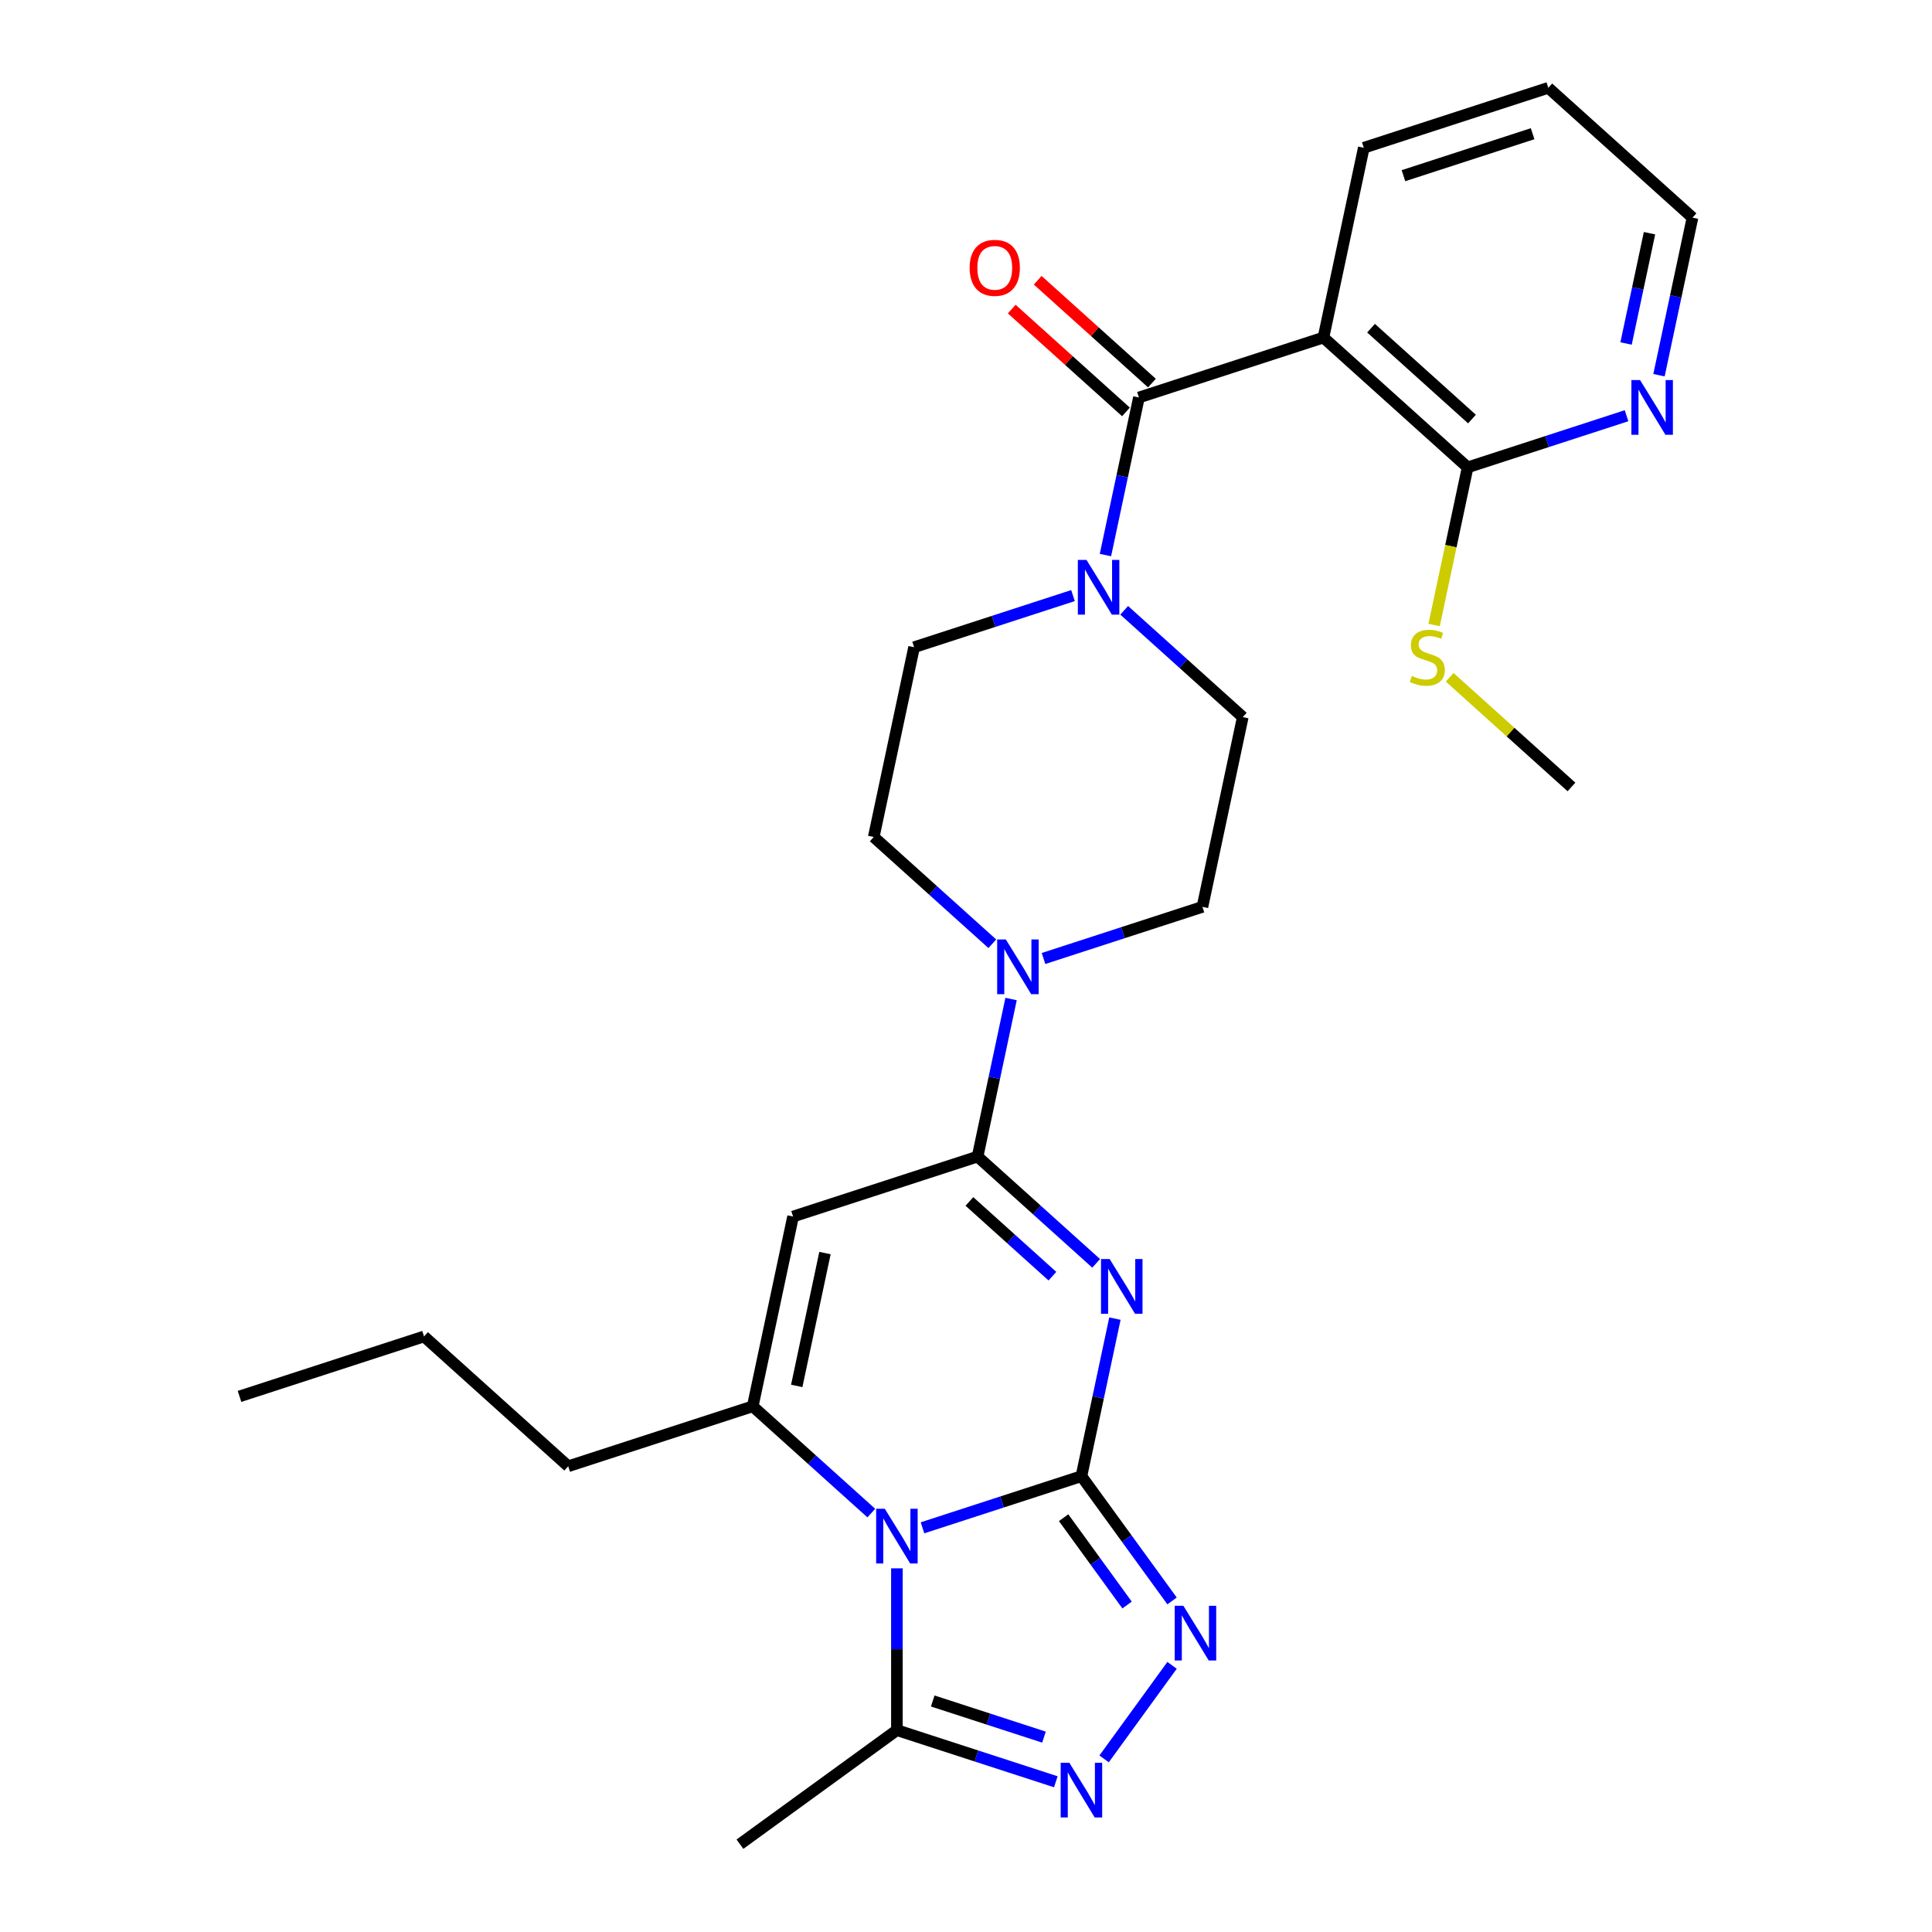 <?xml version='1.0' encoding='iso-8859-1'?>
<svg version='1.1' baseProfile='full'
              xmlns='http://www.w3.org/2000/svg'
                      xmlns:rdkit='http://www.rdkit.org/xml'
                      xmlns:xlink='http://www.w3.org/1999/xlink'
                  xml:space='preserve'
width='1000px' height='1000px' viewBox='0 0 1000 1000'>
<!-- END OF HEADER -->
<rect style='opacity:1.0;fill:#FFFFFF;stroke:none' width='1000' height='1000' x='0' y='0'> </rect>
<path class='bond-0' d='M 559.744,764.068 L 518.616,777.431' style='fill:none;fill-rule:evenodd;stroke:#000000;stroke-width:6px;stroke-linecap:butt;stroke-linejoin:miter;stroke-opacity:1' />
<path class='bond-0' d='M 518.616,777.431 L 477.489,790.794' style='fill:none;fill-rule:evenodd;stroke:#0000FF;stroke-width:6px;stroke-linecap:butt;stroke-linejoin:miter;stroke-opacity:1' />
<path class='bond-1' d='M 559.744,764.068 L 568.411,723.29' style='fill:none;fill-rule:evenodd;stroke:#000000;stroke-width:6px;stroke-linecap:butt;stroke-linejoin:miter;stroke-opacity:1' />
<path class='bond-1' d='M 568.411,723.29 L 577.079,682.512' style='fill:none;fill-rule:evenodd;stroke:#0000FF;stroke-width:6px;stroke-linecap:butt;stroke-linejoin:miter;stroke-opacity:1' />
<path class='bond-5' d='M 559.744,764.068 L 583.201,796.353' style='fill:none;fill-rule:evenodd;stroke:#000000;stroke-width:6px;stroke-linecap:butt;stroke-linejoin:miter;stroke-opacity:1' />
<path class='bond-5' d='M 583.201,796.353 L 606.658,828.639' style='fill:none;fill-rule:evenodd;stroke:#0000FF;stroke-width:6px;stroke-linecap:butt;stroke-linejoin:miter;stroke-opacity:1' />
<path class='bond-5' d='M 550.533,785.559 L 566.952,808.159' style='fill:none;fill-rule:evenodd;stroke:#000000;stroke-width:6px;stroke-linecap:butt;stroke-linejoin:miter;stroke-opacity:1' />
<path class='bond-5' d='M 566.952,808.159 L 583.372,830.759' style='fill:none;fill-rule:evenodd;stroke:#0000FF;stroke-width:6px;stroke-linecap:butt;stroke-linejoin:miter;stroke-opacity:1' />
<path class='bond-3' d='M 450.988,783.169 L 420.3,755.537' style='fill:none;fill-rule:evenodd;stroke:#0000FF;stroke-width:6px;stroke-linecap:butt;stroke-linejoin:miter;stroke-opacity:1' />
<path class='bond-3' d='M 420.3,755.537 L 389.612,727.905' style='fill:none;fill-rule:evenodd;stroke:#000000;stroke-width:6px;stroke-linecap:butt;stroke-linejoin:miter;stroke-opacity:1' />
<path class='bond-9' d='M 464.238,811.77 L 464.238,853.645' style='fill:none;fill-rule:evenodd;stroke:#0000FF;stroke-width:6px;stroke-linecap:butt;stroke-linejoin:miter;stroke-opacity:1' />
<path class='bond-9' d='M 464.238,853.645 L 464.238,895.52' style='fill:none;fill-rule:evenodd;stroke:#000000;stroke-width:6px;stroke-linecap:butt;stroke-linejoin:miter;stroke-opacity:1' />
<path class='bond-2' d='M 567.372,653.911 L 536.684,626.279' style='fill:none;fill-rule:evenodd;stroke:#0000FF;stroke-width:6px;stroke-linecap:butt;stroke-linejoin:miter;stroke-opacity:1' />
<path class='bond-2' d='M 536.684,626.279 L 505.996,598.648' style='fill:none;fill-rule:evenodd;stroke:#000000;stroke-width:6px;stroke-linecap:butt;stroke-linejoin:miter;stroke-opacity:1' />
<path class='bond-2' d='M 544.727,660.547 L 523.245,641.205' style='fill:none;fill-rule:evenodd;stroke:#0000FF;stroke-width:6px;stroke-linecap:butt;stroke-linejoin:miter;stroke-opacity:1' />
<path class='bond-2' d='M 523.245,641.205 L 501.763,621.862' style='fill:none;fill-rule:evenodd;stroke:#000000;stroke-width:6px;stroke-linecap:butt;stroke-linejoin:miter;stroke-opacity:1' />
<path class='bond-4' d='M 505.996,598.648 L 410.49,629.679' style='fill:none;fill-rule:evenodd;stroke:#000000;stroke-width:6px;stroke-linecap:butt;stroke-linejoin:miter;stroke-opacity:1' />
<path class='bond-10' d='M 505.996,598.648 L 514.663,557.87' style='fill:none;fill-rule:evenodd;stroke:#000000;stroke-width:6px;stroke-linecap:butt;stroke-linejoin:miter;stroke-opacity:1' />
<path class='bond-10' d='M 514.663,557.87 L 523.331,517.092' style='fill:none;fill-rule:evenodd;stroke:#0000FF;stroke-width:6px;stroke-linecap:butt;stroke-linejoin:miter;stroke-opacity:1' />
<path class='bond-20' d='M 389.612,727.905 L 294.106,758.937' style='fill:none;fill-rule:evenodd;stroke:#000000;stroke-width:6px;stroke-linecap:butt;stroke-linejoin:miter;stroke-opacity:1' />
<path class='bond-29' d='M 389.612,727.905 L 410.49,629.679' style='fill:none;fill-rule:evenodd;stroke:#000000;stroke-width:6px;stroke-linecap:butt;stroke-linejoin:miter;stroke-opacity:1' />
<path class='bond-29' d='M 412.389,717.347 L 427.004,648.589' style='fill:none;fill-rule:evenodd;stroke:#000000;stroke-width:6px;stroke-linecap:butt;stroke-linejoin:miter;stroke-opacity:1' />
<path class='bond-7' d='M 606.658,861.98 L 571.481,910.396' style='fill:none;fill-rule:evenodd;stroke:#0000FF;stroke-width:6px;stroke-linecap:butt;stroke-linejoin:miter;stroke-opacity:1' />
<path class='bond-6' d='M 589.51,205.744 L 580.842,246.521' style='fill:none;fill-rule:evenodd;stroke:#000000;stroke-width:6px;stroke-linecap:butt;stroke-linejoin:miter;stroke-opacity:1' />
<path class='bond-6' d='M 580.842,246.521 L 572.175,287.299' style='fill:none;fill-rule:evenodd;stroke:#0000FF;stroke-width:6px;stroke-linecap:butt;stroke-linejoin:miter;stroke-opacity:1' />
<path class='bond-8' d='M 589.51,205.744 L 685.015,174.712' style='fill:none;fill-rule:evenodd;stroke:#000000;stroke-width:6px;stroke-linecap:butt;stroke-linejoin:miter;stroke-opacity:1' />
<path class='bond-14' d='M 596.229,198.281 L 566.671,171.667' style='fill:none;fill-rule:evenodd;stroke:#000000;stroke-width:6px;stroke-linecap:butt;stroke-linejoin:miter;stroke-opacity:1' />
<path class='bond-14' d='M 566.671,171.667 L 537.113,145.052' style='fill:none;fill-rule:evenodd;stroke:#FF0000;stroke-width:6px;stroke-linecap:butt;stroke-linejoin:miter;stroke-opacity:1' />
<path class='bond-14' d='M 582.79,213.206 L 553.232,186.592' style='fill:none;fill-rule:evenodd;stroke:#000000;stroke-width:6px;stroke-linecap:butt;stroke-linejoin:miter;stroke-opacity:1' />
<path class='bond-14' d='M 553.232,186.592 L 523.674,159.978' style='fill:none;fill-rule:evenodd;stroke:#FF0000;stroke-width:6px;stroke-linecap:butt;stroke-linejoin:miter;stroke-opacity:1' />
<path class='bond-28' d='M 546.493,922.246 L 505.366,908.883' style='fill:none;fill-rule:evenodd;stroke:#0000FF;stroke-width:6px;stroke-linecap:butt;stroke-linejoin:miter;stroke-opacity:1' />
<path class='bond-28' d='M 505.366,908.883 L 464.238,895.52' style='fill:none;fill-rule:evenodd;stroke:#000000;stroke-width:6px;stroke-linecap:butt;stroke-linejoin:miter;stroke-opacity:1' />
<path class='bond-28' d='M 540.361,899.136 L 511.572,889.782' style='fill:none;fill-rule:evenodd;stroke:#0000FF;stroke-width:6px;stroke-linecap:butt;stroke-linejoin:miter;stroke-opacity:1' />
<path class='bond-28' d='M 511.572,889.782 L 482.783,880.428' style='fill:none;fill-rule:evenodd;stroke:#000000;stroke-width:6px;stroke-linecap:butt;stroke-linejoin:miter;stroke-opacity:1' />
<path class='bond-12' d='M 685.015,174.712 L 759.642,241.906' style='fill:none;fill-rule:evenodd;stroke:#000000;stroke-width:6px;stroke-linecap:butt;stroke-linejoin:miter;stroke-opacity:1' />
<path class='bond-12' d='M 709.648,169.866 L 761.887,216.902' style='fill:none;fill-rule:evenodd;stroke:#000000;stroke-width:6px;stroke-linecap:butt;stroke-linejoin:miter;stroke-opacity:1' />
<path class='bond-21' d='M 685.015,174.712 L 705.894,76.486' style='fill:none;fill-rule:evenodd;stroke:#000000;stroke-width:6px;stroke-linecap:butt;stroke-linejoin:miter;stroke-opacity:1' />
<path class='bond-22' d='M 464.238,895.52 L 382.997,954.545' style='fill:none;fill-rule:evenodd;stroke:#000000;stroke-width:6px;stroke-linecap:butt;stroke-linejoin:miter;stroke-opacity:1' />
<path class='bond-15' d='M 540.125,496.116 L 581.252,482.753' style='fill:none;fill-rule:evenodd;stroke:#0000FF;stroke-width:6px;stroke-linecap:butt;stroke-linejoin:miter;stroke-opacity:1' />
<path class='bond-15' d='M 581.252,482.753 L 622.38,469.39' style='fill:none;fill-rule:evenodd;stroke:#000000;stroke-width:6px;stroke-linecap:butt;stroke-linejoin:miter;stroke-opacity:1' />
<path class='bond-16' d='M 513.624,488.491 L 482.935,460.859' style='fill:none;fill-rule:evenodd;stroke:#0000FF;stroke-width:6px;stroke-linecap:butt;stroke-linejoin:miter;stroke-opacity:1' />
<path class='bond-16' d='M 482.935,460.859 L 452.247,433.227' style='fill:none;fill-rule:evenodd;stroke:#000000;stroke-width:6px;stroke-linecap:butt;stroke-linejoin:miter;stroke-opacity:1' />
<path class='bond-11' d='M 555.381,308.275 L 514.253,321.638' style='fill:none;fill-rule:evenodd;stroke:#0000FF;stroke-width:6px;stroke-linecap:butt;stroke-linejoin:miter;stroke-opacity:1' />
<path class='bond-11' d='M 514.253,321.638 L 473.126,335.001' style='fill:none;fill-rule:evenodd;stroke:#000000;stroke-width:6px;stroke-linecap:butt;stroke-linejoin:miter;stroke-opacity:1' />
<path class='bond-30' d='M 581.882,315.9 L 612.57,343.532' style='fill:none;fill-rule:evenodd;stroke:#0000FF;stroke-width:6px;stroke-linecap:butt;stroke-linejoin:miter;stroke-opacity:1' />
<path class='bond-30' d='M 612.57,343.532 L 643.258,371.164' style='fill:none;fill-rule:evenodd;stroke:#000000;stroke-width:6px;stroke-linecap:butt;stroke-linejoin:miter;stroke-opacity:1' />
<path class='bond-13' d='M 759.642,241.906 L 800.77,228.543' style='fill:none;fill-rule:evenodd;stroke:#000000;stroke-width:6px;stroke-linecap:butt;stroke-linejoin:miter;stroke-opacity:1' />
<path class='bond-13' d='M 800.77,228.543 L 841.897,215.18' style='fill:none;fill-rule:evenodd;stroke:#0000FF;stroke-width:6px;stroke-linecap:butt;stroke-linejoin:miter;stroke-opacity:1' />
<path class='bond-19' d='M 759.642,241.906 L 750.97,282.704' style='fill:none;fill-rule:evenodd;stroke:#000000;stroke-width:6px;stroke-linecap:butt;stroke-linejoin:miter;stroke-opacity:1' />
<path class='bond-19' d='M 750.97,282.704 L 742.299,323.502' style='fill:none;fill-rule:evenodd;stroke:#CCCC00;stroke-width:6px;stroke-linecap:butt;stroke-linejoin:miter;stroke-opacity:1' />
<path class='bond-31' d='M 858.691,194.204 L 867.359,153.427' style='fill:none;fill-rule:evenodd;stroke:#0000FF;stroke-width:6px;stroke-linecap:butt;stroke-linejoin:miter;stroke-opacity:1' />
<path class='bond-31' d='M 867.359,153.427 L 876.026,112.649' style='fill:none;fill-rule:evenodd;stroke:#000000;stroke-width:6px;stroke-linecap:butt;stroke-linejoin:miter;stroke-opacity:1' />
<path class='bond-31' d='M 841.646,177.795 L 847.713,149.251' style='fill:none;fill-rule:evenodd;stroke:#0000FF;stroke-width:6px;stroke-linecap:butt;stroke-linejoin:miter;stroke-opacity:1' />
<path class='bond-31' d='M 847.713,149.251 L 853.781,120.706' style='fill:none;fill-rule:evenodd;stroke:#000000;stroke-width:6px;stroke-linecap:butt;stroke-linejoin:miter;stroke-opacity:1' />
<path class='bond-17' d='M 622.38,469.39 L 643.258,371.164' style='fill:none;fill-rule:evenodd;stroke:#000000;stroke-width:6px;stroke-linecap:butt;stroke-linejoin:miter;stroke-opacity:1' />
<path class='bond-18' d='M 452.247,433.227 L 473.126,335.001' style='fill:none;fill-rule:evenodd;stroke:#000000;stroke-width:6px;stroke-linecap:butt;stroke-linejoin:miter;stroke-opacity:1' />
<path class='bond-24' d='M 750.354,350.569 L 781.872,378.948' style='fill:none;fill-rule:evenodd;stroke:#CCCC00;stroke-width:6px;stroke-linecap:butt;stroke-linejoin:miter;stroke-opacity:1' />
<path class='bond-24' d='M 781.872,378.948 L 813.391,407.327' style='fill:none;fill-rule:evenodd;stroke:#000000;stroke-width:6px;stroke-linecap:butt;stroke-linejoin:miter;stroke-opacity:1' />
<path class='bond-25' d='M 294.106,758.937 L 219.479,691.742' style='fill:none;fill-rule:evenodd;stroke:#000000;stroke-width:6px;stroke-linecap:butt;stroke-linejoin:miter;stroke-opacity:1' />
<path class='bond-26' d='M 705.894,76.486 L 801.399,45.455' style='fill:none;fill-rule:evenodd;stroke:#000000;stroke-width:6px;stroke-linecap:butt;stroke-linejoin:miter;stroke-opacity:1' />
<path class='bond-26' d='M 726.426,90.933 L 793.28,69.21' style='fill:none;fill-rule:evenodd;stroke:#000000;stroke-width:6px;stroke-linecap:butt;stroke-linejoin:miter;stroke-opacity:1' />
<path class='bond-23' d='M 876.026,112.649 L 801.399,45.455' style='fill:none;fill-rule:evenodd;stroke:#000000;stroke-width:6px;stroke-linecap:butt;stroke-linejoin:miter;stroke-opacity:1' />
<path class='bond-27' d='M 219.479,691.742 L 123.974,722.774' style='fill:none;fill-rule:evenodd;stroke:#000000;stroke-width:6px;stroke-linecap:butt;stroke-linejoin:miter;stroke-opacity:1' />
<path  class='atom-1' d='M 457.978 780.939
L 467.258 795.939
Q 468.178 797.419, 469.658 800.099
Q 471.138 802.779, 471.218 802.939
L 471.218 780.939
L 474.978 780.939
L 474.978 809.259
L 471.098 809.259
L 461.138 792.859
Q 459.978 790.939, 458.738 788.739
Q 457.538 786.539, 457.178 785.859
L 457.178 809.259
L 453.498 809.259
L 453.498 780.939
L 457.978 780.939
' fill='#0000FF'/>
<path  class='atom-2' d='M 574.362 651.682
L 583.642 666.682
Q 584.562 668.162, 586.042 670.842
Q 587.522 673.522, 587.602 673.682
L 587.602 651.682
L 591.362 651.682
L 591.362 680.002
L 587.482 680.002
L 577.522 663.602
Q 576.362 661.682, 575.122 659.482
Q 573.922 657.282, 573.562 656.602
L 573.562 680.002
L 569.882 680.002
L 569.882 651.682
L 574.362 651.682
' fill='#0000FF'/>
<path  class='atom-6' d='M 612.51 831.15
L 621.79 846.15
Q 622.71 847.63, 624.19 850.31
Q 625.67 852.99, 625.75 853.15
L 625.75 831.15
L 629.51 831.15
L 629.51 859.47
L 625.63 859.47
L 615.67 843.07
Q 614.51 841.15, 613.27 838.95
Q 612.07 836.75, 611.71 836.07
L 611.71 859.47
L 608.03 859.47
L 608.03 831.15
L 612.51 831.15
' fill='#0000FF'/>
<path  class='atom-8' d='M 553.484 912.391
L 562.764 927.391
Q 563.684 928.871, 565.164 931.551
Q 566.644 934.231, 566.724 934.391
L 566.724 912.391
L 570.484 912.391
L 570.484 940.711
L 566.604 940.711
L 556.644 924.311
Q 555.484 922.391, 554.244 920.191
Q 553.044 917.991, 552.684 917.311
L 552.684 940.711
L 549.004 940.711
L 549.004 912.391
L 553.484 912.391
' fill='#0000FF'/>
<path  class='atom-11' d='M 520.614 486.262
L 529.894 501.262
Q 530.814 502.742, 532.294 505.422
Q 533.774 508.102, 533.854 508.262
L 533.854 486.262
L 537.614 486.262
L 537.614 514.582
L 533.734 514.582
L 523.774 498.182
Q 522.614 496.262, 521.374 494.062
Q 520.174 491.862, 519.814 491.182
L 519.814 514.582
L 516.134 514.582
L 516.134 486.262
L 520.614 486.262
' fill='#0000FF'/>
<path  class='atom-12' d='M 562.371 289.81
L 571.651 304.81
Q 572.571 306.29, 574.051 308.97
Q 575.531 311.65, 575.611 311.81
L 575.611 289.81
L 579.371 289.81
L 579.371 318.13
L 575.491 318.13
L 565.531 301.73
Q 564.371 299.81, 563.131 297.61
Q 561.931 295.41, 561.571 294.73
L 561.571 318.13
L 557.891 318.13
L 557.891 289.81
L 562.371 289.81
' fill='#0000FF'/>
<path  class='atom-14' d='M 848.888 196.715
L 858.168 211.715
Q 859.088 213.195, 860.568 215.875
Q 862.048 218.555, 862.128 218.715
L 862.128 196.715
L 865.888 196.715
L 865.888 225.035
L 862.008 225.035
L 852.048 208.635
Q 850.888 206.715, 849.648 204.515
Q 848.448 202.315, 848.088 201.635
L 848.088 225.035
L 844.408 225.035
L 844.408 196.715
L 848.888 196.715
' fill='#0000FF'/>
<path  class='atom-15' d='M 501.883 138.629
Q 501.883 131.829, 505.243 128.029
Q 508.603 124.229, 514.883 124.229
Q 521.163 124.229, 524.523 128.029
Q 527.883 131.829, 527.883 138.629
Q 527.883 145.509, 524.483 149.429
Q 521.083 153.309, 514.883 153.309
Q 508.643 153.309, 505.243 149.429
Q 501.883 145.549, 501.883 138.629
M 514.883 150.109
Q 519.203 150.109, 521.523 147.229
Q 523.883 144.309, 523.883 138.629
Q 523.883 133.069, 521.523 130.269
Q 519.203 127.429, 514.883 127.429
Q 510.563 127.429, 508.203 130.229
Q 505.883 133.029, 505.883 138.629
Q 505.883 144.349, 508.203 147.229
Q 510.563 150.109, 514.883 150.109
' fill='#FF0000'/>
<path  class='atom-20' d='M 730.764 349.852
Q 731.084 349.972, 732.404 350.532
Q 733.724 351.092, 735.164 351.452
Q 736.644 351.772, 738.084 351.772
Q 740.764 351.772, 742.324 350.492
Q 743.884 349.172, 743.884 346.892
Q 743.884 345.332, 743.084 344.372
Q 742.324 343.412, 741.124 342.892
Q 739.924 342.372, 737.924 341.772
Q 735.404 341.012, 733.884 340.292
Q 732.404 339.572, 731.324 338.052
Q 730.284 336.532, 730.284 333.972
Q 730.284 330.412, 732.684 328.212
Q 735.124 326.012, 739.924 326.012
Q 743.204 326.012, 746.924 327.572
L 746.004 330.652
Q 742.604 329.252, 740.044 329.252
Q 737.284 329.252, 735.764 330.412
Q 734.244 331.532, 734.284 333.492
Q 734.284 335.012, 735.044 335.932
Q 735.844 336.852, 736.964 337.372
Q 738.124 337.892, 740.044 338.492
Q 742.604 339.292, 744.124 340.092
Q 745.644 340.892, 746.724 342.532
Q 747.844 344.132, 747.844 346.892
Q 747.844 350.812, 745.204 352.932
Q 742.604 355.012, 738.244 355.012
Q 735.724 355.012, 733.804 354.452
Q 731.924 353.932, 729.684 353.012
L 730.764 349.852
' fill='#CCCC00'/>
</svg>
